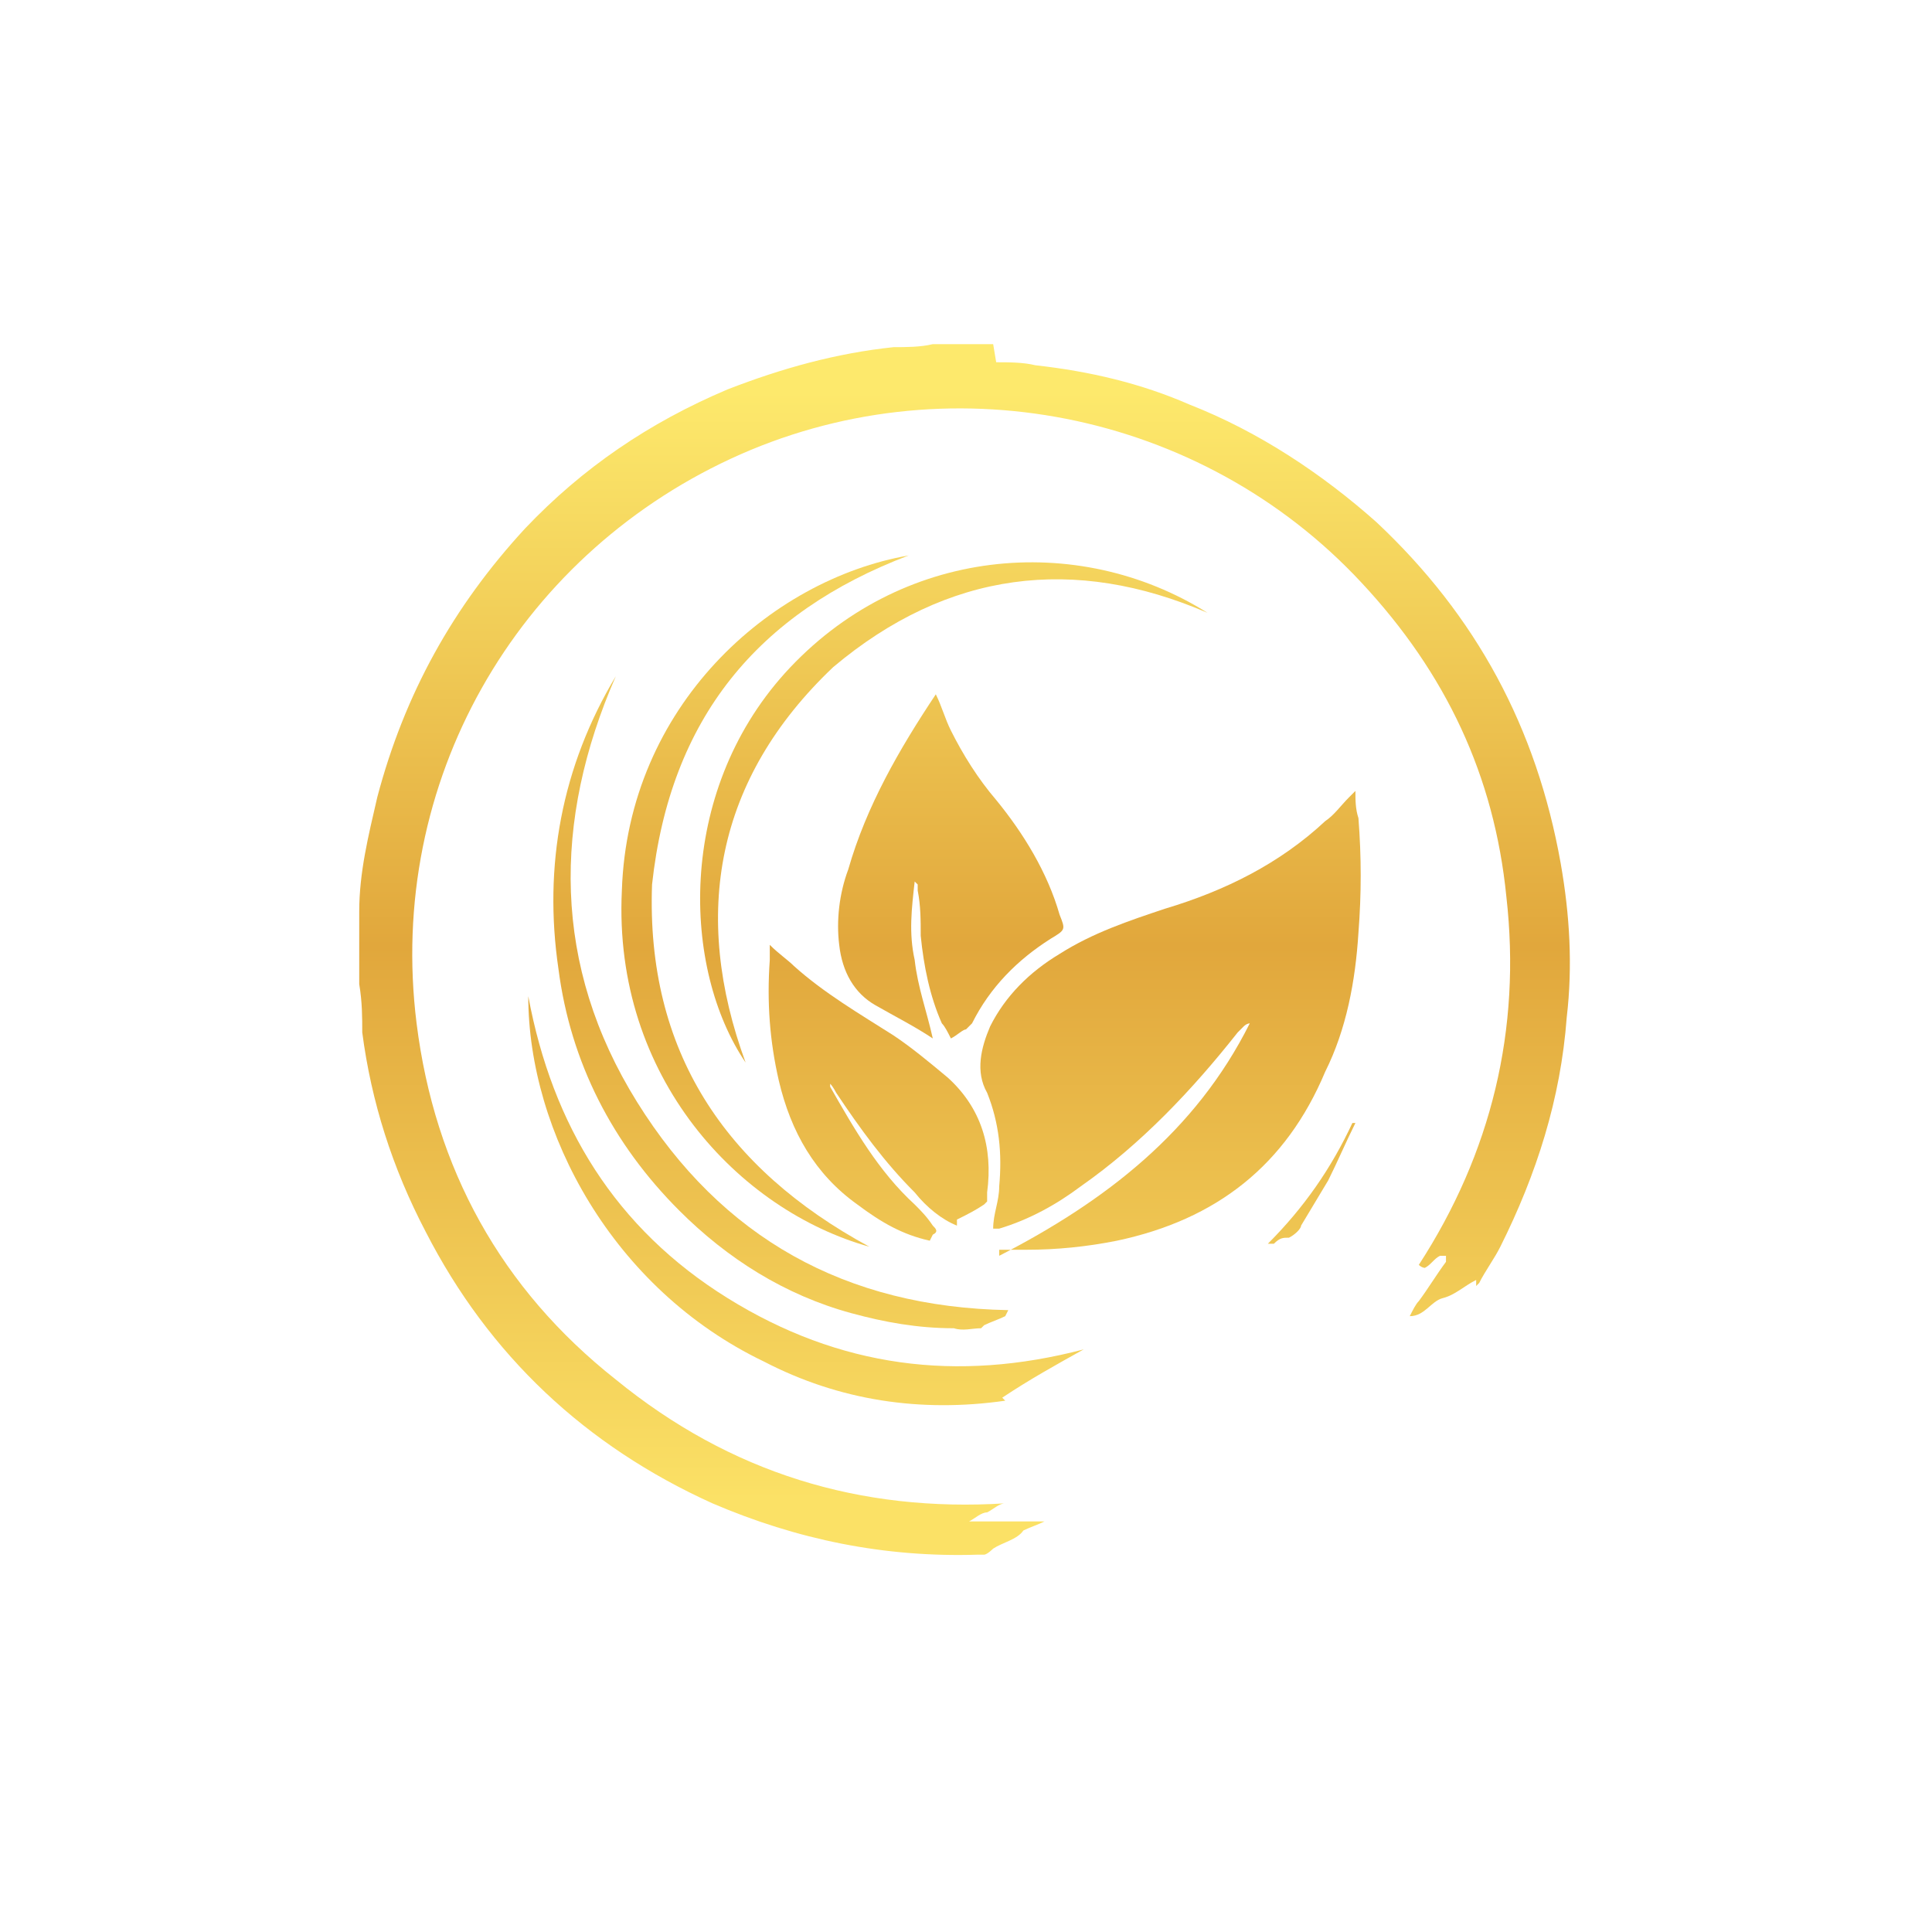 <?xml version="1.0" encoding="UTF-8"?>
<svg id="Layer_1" data-name="Layer 1" xmlns="http://www.w3.org/2000/svg" version="1.1" xmlns:xlink="http://www.w3.org/1999/xlink" viewBox="0 0 64 64">
  <defs>
    <style>
      .cls-1 {
        fill: url(#linear-gradient);
      }

      .cls-1, .cls-2, .cls-3, .cls-4, .cls-5, .cls-6, .cls-7, .cls-8, .cls-9 {
        stroke-width: 0px;
      }

      .cls-2 {
        fill: url(#linear-gradient-6);
      }

      .cls-3 {
        fill: url(#linear-gradient-5);
      }

      .cls-4 {
        fill: url(#linear-gradient-2);
      }

      .cls-5 {
        fill: url(#linear-gradient-7);
      }

      .cls-6 {
        fill: url(#linear-gradient-3);
      }

      .cls-7 {
        fill: url(#linear-gradient-9);
      }

      .cls-8 {
        fill: url(#linear-gradient-8);
      }

      .cls-9 {
        fill: url(#linear-gradient-4);
      }
    </style>
    <linearGradient id="linear-gradient" x1="32" y1="49.7" x2="32" y2="13" gradientUnits="userSpaceOnUse">
      <stop offset="0" stop-color="#fbe166"/>
      <stop offset=".5" stop-color="#e1a73c"/>
      <stop offset="1" stop-color="#fde96c"/>
    </linearGradient>
    <linearGradient id="linear-gradient-2" x1="38.8" y1="49.7" x2="38.8" y2="13" xlink:href="#linear-gradient"/>
    <linearGradient id="linear-gradient-3" x1="31.4" x2="31.4" y2="13" xlink:href="#linear-gradient"/>
    <linearGradient id="linear-gradient-4" x1="29.1" x2="29.1" y2="13" xlink:href="#linear-gradient"/>
    <linearGradient id="linear-gradient-5" x1="25.8" x2="25.8" y2="13" xlink:href="#linear-gradient"/>
    <linearGradient id="linear-gradient-6" x1="26.7" y1="49.7" x2="26.7" y2="13" xlink:href="#linear-gradient"/>
    <linearGradient id="linear-gradient-7" x1="25.3" y1="49.7" x2="25.3" y2="13" xlink:href="#linear-gradient"/>
    <linearGradient id="linear-gradient-8" x1="31.6" y1="49.7" x2="31.6" y2="13" xlink:href="#linear-gradient"/>
    <linearGradient id="linear-gradient-9" x1="43.4" y1="49.7" x2="43.4" y2="13" xlink:href="#linear-gradient"/>
  </defs>
  <path class="cls-1" d="M33,12c.4,0,.9,0,1.3.1,1.8.2,3.5.6,5.1,1.3,2.3.9,4.4,2.3,6.2,3.9,3.3,3.1,5.3,6.8,6.1,11.3.3,1.7.4,3.4.2,5.1-.2,2.7-1,5.2-2.2,7.6-.2.4-.5.8-.7,1.2,0,0,0,0-.1.1,0,0,0-.1,0-.2-.4.2-.7.5-1.1.6-.4.1-.6.6-1.1.6.1-.2.2-.4.3-.5.3-.4.6-.9.9-1.3,0,0,0-.1,0-.2,0,0-.1,0-.2,0-.2.1-.3.3-.5.4,0,0-.1,0-.2-.1,2.4-3.7,3.4-7.8,2.9-12.2-.4-4-2-7.4-4.8-10.4-5.3-5.7-13.8-7.4-20.9-4.1-7.1,3.3-11.4,10.7-10.4,18.7.6,4.8,2.8,8.8,6.6,11.8,3.8,3.1,8.1,4.4,12.9,4.1,0,0,0,0,0,0-.2,0-.4.2-.6.3-.2,0-.4.2-.6.3.9,0,1.7,0,2.6,0,0,0,0,0,0,0,0,0,0,0-.1,0-.2.1-.5.2-.7.3,0,0,0,0,0,0-.2.3-.7.4-1,.6,0,0-.2.2-.3.2,0,0-.1,0-.2,0-3.1.1-6-.5-8.8-1.7-4.2-1.9-7.4-4.9-9.5-9-1.1-2.1-1.8-4.3-2.1-6.6,0-.5,0-1-.1-1.6,0-.1,0-.2,0-.4,0-.6,0-1.1,0-1.7,0,0,0-.2,0-.3,0-1.3.3-2.5.6-3.8.9-3.4,2.5-6.3,4.9-8.9,1.9-2,4.1-3.5,6.7-4.6,1.8-.7,3.6-1.2,5.5-1.4.4,0,.9,0,1.3-.1.7,0,1.3,0,2,0Z"/>
  <path class="cls-4" d="M33.1,41.6c3.5-1.8,6.5-4.1,8.3-7.7h0c0,0-.1,0-.2.1,0,0-.1.1-.2.2-1.5,1.9-3.2,3.7-5.2,5.1-.8.6-1.7,1.1-2.7,1.4,0,0-.1,0-.2,0,0-.5.2-.9.2-1.4.1-1.1,0-2.1-.4-3.1-.4-.7-.2-1.5.1-2.2.5-1,1.3-1.8,2.3-2.4,1.1-.7,2.3-1.1,3.5-1.5,2-.6,3.8-1.5,5.3-2.9.3-.2.5-.5.8-.8,0,0,0,0,.2-.2,0,.3,0,.6.1.9.1,1.3.1,2.5,0,3.8-.1,1.6-.4,3.2-1.1,4.6-1.3,3.1-3.6,4.9-6.9,5.6-1,.2-2,.3-3,.3-.3,0-.6,0-.9,0h0Z"/>
  <path class="cls-6" d="M30.3,29.2c-.1.9-.2,1.7,0,2.6.1.9.4,1.7.6,2.6,0,0,0,0,0,0-.6-.4-1.2-.7-1.9-1.1-.7-.4-1.1-1.1-1.2-2-.1-.8,0-1.7.3-2.5.6-2.1,1.7-4,2.9-5.8,0,0,0,0,0,0,.2.4.3.8.5,1.2.4.8.9,1.6,1.5,2.3.9,1.1,1.7,2.4,2.1,3.8.2.5.2.5-.3.8-1.1.7-2,1.6-2.6,2.8,0,0-.1.1-.2.2-.1,0-.3.2-.5.3-.1-.2-.2-.4-.3-.5-.4-.9-.6-1.9-.7-2.9,0-.5,0-1-.1-1.5,0,0,0-.1,0-.2,0,0,0,0,0,0Z"/>
  <path class="cls-9" d="M31.7,40.6c-.5-.2-1-.6-1.4-1.1-1-1-1.8-2.1-2.6-3.3,0,0-.1-.2-.2-.3,0,0,0,0,0,.1.8,1.4,1.6,2.8,2.8,3.9.2.2.4.4.6.7.1.1.2.2,0,.3,0,0,0,0-.1.2-.9-.2-1.6-.6-2.4-1.2-1.4-1-2.2-2.4-2.6-4.1-.3-1.3-.4-2.6-.3-4,0-.2,0-.3,0-.5.3.3.6.5.8.7,1,.9,2.2,1.6,3.3,2.3.6.4,1.2.9,1.8,1.4,1.1,1,1.5,2.3,1.3,3.8,0,.1,0,.2,0,.3,0,0,0,0-.1.1-.3.2-.5.3-.9.5Z"/>
  <path class="cls-3" d="M33.3,43.6c-.2.1-.5.2-.7.3,0,0,0,0-.1.1h0c-.3,0-.6.1-.9,0-1.2,0-2.3-.2-3.4-.5-2.2-.6-4.1-1.8-5.7-3.4-2.2-2.2-3.6-4.9-4-8-.5-3.4.1-6.7,1.9-9.7,0,0,0,0,0,0-2.1,4.8-2.1,9.6.7,14.1,2.8,4.5,6.9,6.8,12.3,6.9Z"/>
  <path class="cls-2" d="M35.9,44.7c-.9.5-1.8,1-2.7,1.6,0,0,0,0,.1.1-2.8.4-5.5,0-8-1.3-5-2.4-7.8-7.6-7.8-12.1.8,4.3,2.9,7.7,6.6,10,3.7,2.3,7.6,2.8,11.8,1.7Z"/>
  <path class="cls-5" d="M28.8,41.3c-4.3-1.2-8.5-5.6-8.2-11.8.2-6.1,4.9-10.3,9.5-11.1-5,1.9-7.9,5.4-8.5,10.9-.2,5.5,2.4,9.4,7.2,12Z"/>
  <path class="cls-8" d="M40,20.3c-4.4-1.9-8.6-1.4-12.4,1.8-3.9,3.7-4.7,8.2-2.9,13.1-2.1-3.1-2.3-8.9,1.3-12.9,3.8-4.2,9.7-4.7,14-2Z"/>
  <path class="cls-7" d="M44.9,37.2c-.3.6-.6,1.3-.9,1.9-.3.5-.6,1-.9,1.5,0,.1-.2.3-.4.4,0,0,0,0,0,0-.2,0-.3,0-.5.2,0,0,0,0-.2,0,1.2-1.2,2.1-2.5,2.8-4,0,0,0,0,0,0Z"/>
</svg>